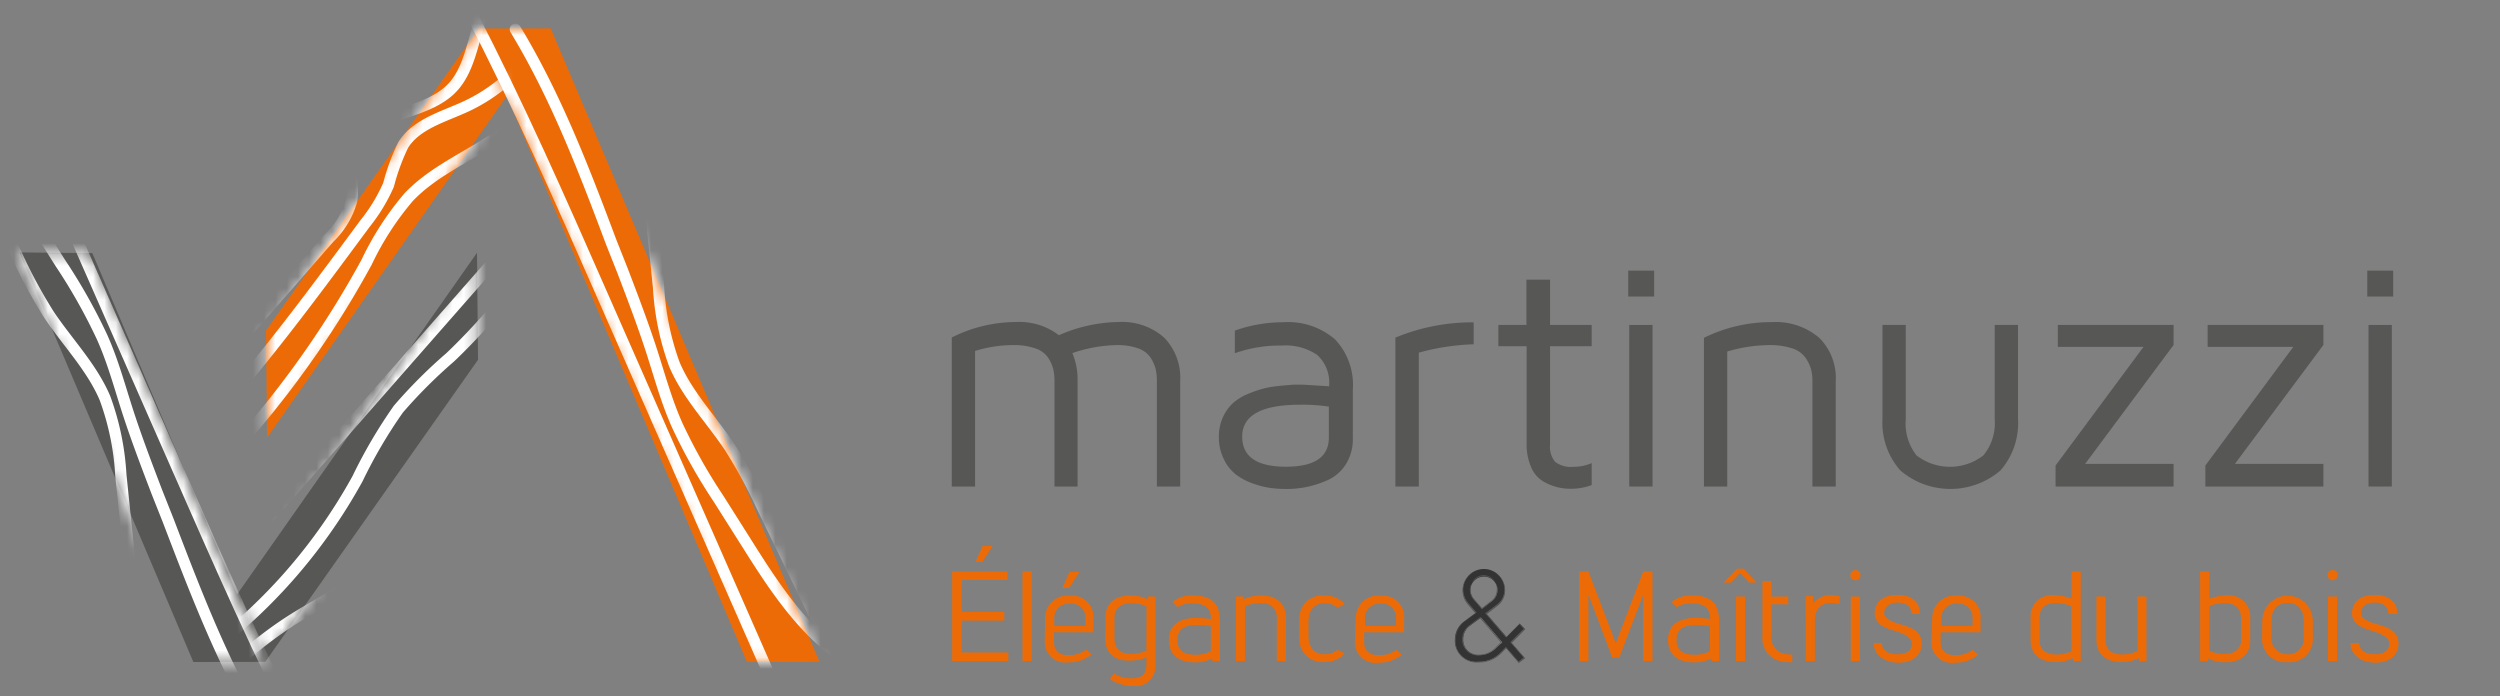 <svg id="Calque_1" data-name="Calque 1" xmlns="http://www.w3.org/2000/svg" xmlns:xlink="http://www.w3.org/1999/xlink" viewBox="0 0 220.96 61.52"><rect x="0" y="0" width="220.96" height="61.52" fill="#808080" stroke="none"/><defs><style>.cls-1{fill:#fff;}.cls-2,.cls-8{fill:none;}.cls-3{fill:#575756;}.cls-4,.cls-6{fill:#ed6b06;}.cls-4{stroke:#ed6b06;stroke-miterlimit:10;stroke-width:0.1px;}.cls-5{fill:#333;}.cls-7{mask:url(#mask);}.cls-8{stroke:#fff;stroke-linecap:round;stroke-linejoin:round;}.cls-9{mask:url(#mask-2);}.cls-10{mask:url(#mask-3);}.cls-11{mask:url(#mask-4);}</style><mask id="mask" x="6.84" y="-2.05" width="68.73" height="71.49" maskUnits="userSpaceOnUse"><polygon class="cls-1" points="44.79 8.49 23.6 38.68 23.51 29.22 42.32 2.52 44.79 8.49"/></mask><mask id="mask-2" x="24.04" y="0.62" width="55.11" height="60.76" maskUnits="userSpaceOnUse"><polygon class="cls-1" points="24.04 29.22 42.32 2.52 48.67 2.51 72.43 58.5 66.02 58.51 44.79 8.49 24.13 38.68 24.04 29.22"/></mask><mask id="mask-3" x="-6.53" y="-2.05" width="68.73" height="71.49" maskUnits="userSpaceOnUse"><polygon class="cls-1" points="20.96 52.53 42.16 22.34 42.25 31.8 23.44 58.5 20.96 52.53"/></mask><mask id="mask-4" x="-10.27" y="6" width="38.04" height="60.76" maskUnits="userSpaceOnUse"><polygon class="cls-1" points="23.28 58.5 16.93 58.51 1.56 22.31 8 22.37 20.8 52.53 23.28 58.5"/></mask></defs><title>logoPlan de travail 1</title><rect class="cls-2" x="-32.11" y="-7.2" width="138.41" height="114.51"/><path class="cls-3" d="M84.12,43V29.83a12.68,12.68,0,0,1,5.71-1.37,5.73,5.73,0,0,1,3.76,1.17,13.48,13.48,0,0,1,5.29-1.17,5.6,5.6,0,0,1,4,1.37,5.07,5.07,0,0,1,1.43,3.85V43h-2.06V33.68a4.65,4.65,0,0,0-.11-1.07,3.29,3.29,0,0,0-.45-1,2.15,2.15,0,0,0-1.1-.82,5.34,5.34,0,0,0-1.87-.29,12.62,12.62,0,0,0-3.94.71,6,6,0,0,1,.46,2.45V43H93.2V33.68a4.52,4.52,0,0,0-.12-1.09,3.27,3.27,0,0,0-.46-1,2.19,2.19,0,0,0-1.12-.8,5.61,5.61,0,0,0-1.92-.29,11.35,11.35,0,0,0-3.4.52V43Z"/><path class="cls-3" d="M107.73,38.59a4,4,0,0,1,.36-1.72,3.87,3.87,0,0,1,.87-1.23,4.53,4.53,0,0,1,1.31-.81,10.16,10.16,0,0,1,1.41-.49,9.67,9.67,0,0,1,1.46-.24q.84-.08,1.2-.1h.84l2.29.14a3.32,3.32,0,0,0-1.05-2.77,5,5,0,0,0-3.11-.83,12,12,0,0,0-4.17.68v-2a12.82,12.82,0,0,1,4.28-.74A6.34,6.34,0,0,1,118,30a5.86,5.86,0,0,1,1.57,4.43v4.28a4.17,4.17,0,0,1-.63,2.34,3.67,3.67,0,0,1-1.63,1.4,8.93,8.93,0,0,1-1.87.6,9.11,9.11,0,0,1-1.72.17,11.31,11.31,0,0,1-1.35-.08,7.74,7.74,0,0,1-1.56-.38,5.69,5.69,0,0,1-1.51-.77,3.77,3.77,0,0,1-1.1-1.34A4.33,4.33,0,0,1,107.73,38.59Zm2.06,0q0,2.66,3.87,2.66h0q3.79,0,3.79-2.58V35.94a15.21,15.21,0,0,0-2.53-.17Q109.79,35.77,109.79,38.59Z"/><path class="cls-3" d="M123.33,43V29.84a17.73,17.73,0,0,1,6.92-1.35v1.94a20.32,20.32,0,0,0-4.85.74V43Z"/><path class="cls-3" d="M132.43,30.6V28.72h2.48v-4H137v4h3.68V30.6H137v8.69a2.08,2.08,0,0,0,.45,1.53,2.28,2.28,0,0,0,1.6.44,4,4,0,0,0,1.63-.33v1.94a5.21,5.21,0,0,1-1.81.33h-.07a4.94,4.94,0,0,1-1.12-.13,5,5,0,0,1-1.23-.49,2.65,2.65,0,0,1-1.1-1.24,5,5,0,0,1-.42-2.15V30.6Z"/><path class="cls-3" d="M143.91,26.21V23.92h2.29v2.29ZM144,43h2.06V28.72H144Z"/><path class="cls-3" d="M150.6,43V29.86a13.36,13.36,0,0,1,6-1.39,5.93,5.93,0,0,1,4.17,1.37,5,5,0,0,1,1.48,3.85V43h-2.06V33.68a4.16,4.16,0,0,0-.13-1.07,3.35,3.35,0,0,0-.49-1,2.27,2.27,0,0,0-1.17-.82,6.16,6.16,0,0,0-2-.29,13.28,13.28,0,0,0-3.74.57V43Z"/><path class="cls-3" d="M166.38,37V28.72h2.06v8.35a4.53,4.53,0,0,0,.95,3.18,4.84,4.84,0,0,0,5.91,0,4.48,4.48,0,0,0,1-3.18V28.72h2.06V37a6.36,6.36,0,0,1-1.56,4.59,6.81,6.81,0,0,1-8.83,0A6.36,6.36,0,0,1,166.38,37Z"/><path class="cls-3" d="M181.68,43V41.14l7.77-10.48h-7.57V28.72h10.23v1.77L184.29,41h7.82V43Z"/><path class="cls-3" d="M194.92,43V41.14l7.77-10.48h-7.57V28.72h10.23v1.77L197.53,41h7.82V43Z"/><path class="cls-3" d="M209.23,26.21V23.92h2.29v2.29ZM209.34,43h2.06V28.72h-2.06Z"/><path class="cls-4" d="M84.94,51.21v2.93h3.77v.66H84.94v2.92h4.13v.66H84.21V50.55H89v.66Zm1.36-1.6.58-1.3h.75l-.83,1.3Z"/><path class="cls-4" d="M90.42,58.37V50.55h.7v7.82Z"/><path class="cls-4" d="M92.42,54.7a1.93,1.93,0,0,1,2.17-2,1.84,1.84,0,0,1,2,2v1.13H93.11v.93c0,.84.53,1.2,1.36,1.2A2.67,2.67,0,0,0,96,57.48l.39.35a3,3,0,0,1-2,.66,1.75,1.75,0,0,1-2-1.82Zm3.56,0a1.28,1.28,0,0,0-1.4-1.4,1.32,1.32,0,0,0-1.45,1.43v.65H96Zm-2-2.8.58-1.3h.75l-.83,1.3Z"/><path class="cls-4" d="M97.75,54.57c0-1.42,1.09-1.89,2.16-1.89a3.32,3.32,0,0,1,1.59.38v-.29h.57v6a1.7,1.7,0,0,1-1.9,1.81,3.65,3.65,0,0,1-2-.58l.29-.41A2.9,2.9,0,0,0,100,60c.83,0,1.36-.3,1.37-1.2v-.77a3.88,3.88,0,0,1-1.56.31c-1.11,0-2.07-.48-2.07-1.89Zm3.63-1a3.15,3.15,0,0,0-1.38-.31c-.87,0-1.54.39-1.55,1.31v1.88c0,1,.65,1.39,1.49,1.39a3.76,3.76,0,0,0,1.43-.29Z"/><path class="cls-4" d="M103.7,53.21a2.62,2.62,0,0,1,1.72-.53c2.12,0,2.35,1.19,2.35,2.34v3.37h-.57V58.1a3.33,3.33,0,0,1-1.59.39c-1.21,0-2.25-.49-2.25-1.94s1.16-1.89,2.4-1.89a10.56,10.56,0,0,1,1.32.11c0-.76-.23-1.5-1.71-1.5a2.38,2.38,0,0,0-1.29.33Zm3.37,2.07a9.67,9.67,0,0,0-1.23-.1c-1,0-1.83.27-1.83,1.37s.76,1.37,1.69,1.37a3,3,0,0,0,1.37-.33Z"/><path class="cls-4" d="M109.85,53.06a3.45,3.45,0,0,1,1.61-.38c1.1,0,2.14.5,2.14,1.9v3.8h-.7V54.61c0-1-.66-1.36-1.53-1.36a3.22,3.22,0,0,0-1.39.31v4.81h-.7v-5.6h.57Z"/><path class="cls-4" d="M114.9,54.95a2,2,0,0,1,2.18-2.27,2.26,2.26,0,0,1,1.68.69l-.52.28a2,2,0,0,0-1.16-.39c-.85,0-1.48.53-1.48,1.68V56.2c0,1.16.63,1.68,1.48,1.68a2,2,0,0,0,1.16-.39l.52.28a2.26,2.26,0,0,1-1.68.69,2,2,0,0,1-2.18-2.27Z"/><path class="cls-4" d="M119.88,54.7a1.93,1.93,0,0,1,2.17-2,1.84,1.84,0,0,1,2,2v1.13h-3.53v.93c0,.84.53,1.2,1.36,1.2a2.67,2.67,0,0,0,1.53-.45l.39.35a3,3,0,0,1-2,.66,1.75,1.75,0,0,1-2-1.82Zm3.56,0a1.28,1.28,0,0,0-1.4-1.4,1.32,1.32,0,0,0-1.45,1.43v.65h2.85Z"/><path class="cls-5" d="M134.76,55.59l-.44-.47-1.17,1.18-1.79-2.08.93-.72a1.67,1.67,0,0,0,.71-1.36,1.85,1.85,0,0,0-3.7,0,1.89,1.89,0,0,0,.47,1.21l.68.8-1,.74a2,2,0,0,0-.86,1.6,1.88,1.88,0,0,0,2.06,2,2.67,2.67,0,0,0,2-.81l.45-.45,1.14,1.32.49-.41-1.18-1.36ZM130.3,53a1.3,1.3,0,0,1-.34-.84,1.19,1.19,0,1,1,2.39,0,1.24,1.24,0,0,1-.52,1l-.84.65Zm2,4.21a2.08,2.08,0,0,1-1.54.69,1.35,1.35,0,0,1-1.44-1.4,1.45,1.45,0,0,1,.58-1.18l1-.74,1.88,2.19Z"/><path class="cls-3" d="M134.24,58.6l0,0-1.12-1.29-.42.42a2.7,2.7,0,0,1-2,.82,1.91,1.91,0,0,1-2.1-2,2.07,2.07,0,0,1,.88-1.63l.92-.71-.66-.77a1.91,1.91,0,0,1-.48-1.23,1.8,1.8,0,0,1,1.91-1.82,1.84,1.84,0,0,1,1.37.55,1.81,1.81,0,0,1,.49,1.26,1.72,1.72,0,0,1-.72,1.39l-.9.69,1.74,2,1.17-1.18.49.52-1.19,1.2,1.18,1.36Zm-1.14-1.42,0,0,1.12,1.29.43-.36-1.17-1.35,1.19-1.19-.39-.41-1.18,1.18-1.84-2.14,1-.74a1.64,1.64,0,0,0,.7-1.33,1.71,1.71,0,0,0-1.79-1.74,1.73,1.73,0,0,0-1.84,1.74,1.84,1.84,0,0,0,.47,1.19l.71.83-1,.76a2,2,0,0,0-.85,1.58,1.84,1.84,0,0,0,2,2,2.63,2.63,0,0,0,1.94-.8Zm-2.38.75a1.38,1.38,0,0,1-1.48-1.43,1.49,1.49,0,0,1,.59-1.21l1-.76,0,0,1.9,2.21-.45.47A2.12,2.12,0,0,1,130.73,57.93Zm.08-3.31-.92.72a1.42,1.42,0,0,0-.56,1.16,1.31,1.31,0,0,0,1.4,1.36,2,2,0,0,0,1.51-.68h0l.41-.42Zm.17-.78-.71-.82a1.34,1.34,0,0,1-.35-.87,1.23,1.23,0,1,1,2.46,0,1.27,1.27,0,0,1-.53,1Zm-.66-.87.67.77.81-.63a1.2,1.2,0,0,0,.5-1,1.16,1.16,0,1,0-2.31,0A1.27,1.27,0,0,0,130.33,53Z"/><path class="cls-4" d="M145.29,58.37V52.26l-2.21,5.81h-.55l-2.19-5.81v6.11h-.72V50.55h.73L142.81,57l2.46-6.44H146v7.82Z"/><path class="cls-4" d="M147.82,53.21a2.62,2.62,0,0,1,1.72-.53c2.12,0,2.35,1.19,2.35,2.34v3.37h-.57V58.1a3.33,3.33,0,0,1-1.59.39c-1.21,0-2.25-.49-2.25-1.94s1.16-1.89,2.4-1.89a10.56,10.56,0,0,1,1.32.11c0-.76-.23-1.5-1.71-1.5a2.38,2.38,0,0,0-1.29.33Zm3.37,2.07a9.67,9.67,0,0,0-1.23-.1c-1,0-1.83.27-1.83,1.37s.76,1.37,1.69,1.37a3,3,0,0,0,1.37-.33Z"/><path class="cls-4" d="M158,52.77v.59h-1.48v2.79a1.52,1.52,0,0,0,1.06,1.66,2.43,2.43,0,0,0,.78.08v.59a3.58,3.58,0,0,1-.86-.07,2,2,0,0,1-1.68-2.16V51.42h.7v1.36Z"/><path class="cls-4" d="M160.19,53.55a1.77,1.77,0,0,1,1.71-.89,2.31,2.31,0,0,1,.64.08l0,.59a2.23,2.23,0,0,0-.74-.08c-.94,0-1.45.59-1.45,1.64v3.48h-.7V52.74h.57Z"/><path class="cls-4" d="M164.38,50.83a.38.38,0,0,1-.39.4.38.38,0,0,1-.4-.4.38.38,0,0,1,.4-.39A.37.37,0,0,1,164.38,50.83Zm-.75,7.54v-5.6h.7v5.6Z"/><path class="cls-4" d="M166.28,56.88c0,.54.47,1,1.42,1s1.34-.45,1.34-1-.71-.92-1.49-1.15-1.81-.53-1.81-1.53c0-.8.54-1.57,1.95-1.57s1.94.76,1.94,1.57H169c0-.45-.33-1-1.26-1s-1.26.53-1.26,1,.6.77,1.37,1c1.06.27,1.95.63,1.95,1.69,0,.88-.68,1.63-2,1.63s-2.11-.75-2.15-1.64Z"/><path class="cls-4" d="M170.83,54.7a1.93,1.93,0,0,1,2.17-2,1.84,1.84,0,0,1,2,2v1.13h-3.53v.93c0,.84.53,1.2,1.36,1.2a2.67,2.67,0,0,0,1.53-.45l.39.35a3,3,0,0,1-2,.66,1.75,1.75,0,0,1-2-1.82Zm3.56,0a1.28,1.28,0,0,0-1.4-1.4,1.32,1.32,0,0,0-1.45,1.43v.65h2.85Z"/><path class="cls-4" d="M183.27,58.37v-.29a3.32,3.32,0,0,1-1.59.38c-1.1,0-2.16-.48-2.16-1.88v-2a1.83,1.83,0,0,1,2.09-1.92,4.26,4.26,0,0,1,1.54.32V50.55h.7v7.82Zm-.14-4.83a3.76,3.76,0,0,0-1.43-.29c-.85,0-1.49.35-1.49,1.39v1.95c0,.91.68,1.31,1.55,1.31a3.14,3.14,0,0,0,1.38-.31Z"/><path class="cls-4" d="M189.09,58.37v-.29a3.42,3.42,0,0,1-1.6.38c-1.1,0-2.15-.49-2.15-1.89v-3.8h.7v3.76c0,1,.66,1.36,1.53,1.36a3.22,3.22,0,0,0,1.39-.31V52.77h.7v5.6Z"/><path class="cls-4" d="M195.2,53a4.25,4.25,0,0,1,1.54-.32,1.83,1.83,0,0,1,2.09,1.92v2c0,1.42-1.09,1.88-2.16,1.88a3.32,3.32,0,0,1-1.59-.38v.29h-.57V50.55h.7Zm2.92,1.64c0-1-.65-1.39-1.49-1.39a3.76,3.76,0,0,0-1.43.29v4a3.15,3.15,0,0,0,1.38.31c.87,0,1.54-.39,1.55-1.31Z"/><path class="cls-4" d="M200,54.88a2.18,2.18,0,1,1,4.36,0v1.39a2,2,0,0,1-2.17,2.2,2,2,0,0,1-2.2-2.2Zm3.66,0c0-1-.52-1.64-1.46-1.64s-1.49.56-1.49,1.64v1.39a1.45,1.45,0,0,0,1.49,1.61,1.42,1.42,0,0,0,1.46-1.61Z"/><path class="cls-4" d="M206.56,50.83a.38.38,0,0,1-.39.4.38.38,0,0,1-.4-.4.38.38,0,0,1,.4-.39A.37.37,0,0,1,206.56,50.83Zm-.75,7.54v-5.6h.7v5.6Z"/><path class="cls-4" d="M208.47,56.88c0,.54.47,1,1.42,1s1.34-.45,1.34-1-.71-.92-1.49-1.15-1.81-.53-1.81-1.53c0-.8.54-1.57,1.95-1.57s1.94.76,1.94,1.57h-.68c0-.45-.33-1-1.26-1s-1.26.53-1.26,1,.6.77,1.37,1c1.06.27,1.95.63,1.95,1.69,0,.88-.68,1.63-2,1.63s-2.11-.75-2.15-1.64Z"/><path class="cls-4" d="M154.62,51.44l-.82-.88-.85.88h-.49l1.09-1.13h.53l1.05,1.13Z"/><rect class="cls-4" x="153.49" y="52.77" width="0.7" height="5.6"/><polygon class="cls-6" points="23.51 29.22 42.32 2.52 48.67 2.51 72.43 58.5 66.02 58.51 44.79 8.49 23.6 38.68 23.51 29.22"/><polygon class="cls-3" points="8.16 22.37 20.96 52.53 42.16 22.34 42.25 31.8 23.44 58.5 17.09 58.51 1.72 22.31 8.16 22.37"/><g class="cls-7"><path class="cls-8" d="M44.75-1.55C41.63.29,42.44,5.36,39.84,7.89s-7.73,2-8.71,5.41c-.42,1.44.22,3-.06,4.47a7.37,7.37,0,0,1-2,3.28L21,30.3l-1.76,2L7.34,45.94"/><path class="cls-8" d="M48.5,2.1a15.11,15.11,0,0,1-7.3,7.3c-2,.93-4.38,1.54-5.56,3.4a19,19,0,0,0-1.3,3.54,15.07,15.07,0,0,1-2.07,3.41C25,29.58,17.7,39.51,8.17,47.12"/><path class="cls-8" d="M54.42.88A34.17,34.17,0,0,1,43,12.7c-2.37,1.49-5,2.72-6.9,4.75a26.09,26.09,0,0,0-3.7,5.73A86.63,86.63,0,0,1,9,50.5"/><path class="cls-8" d="M63.12,1.33,51.34,14.76,19.82,50.64"/><path class="cls-8" d="M51.44,9.26a48.09,48.09,0,0,0-14,15.82,43.69,43.69,0,0,1-3.61,6.15,44,44,0,0,1-4.57,4.57C25,39.91,21.45,44.81,18,49.67"/><path class="cls-8" d="M63.05,10c-4.12,2.44-8.58,5.32-9.87,9.93-.42,1.5-.9,3.52-2.46,3.58-.94,0-1.84-.78-2.75-.52a2.37,2.37,0,0,0-1,.76C42.79,28.33,40.63,34.38,36.63,39c-3,3.46-7,6.36-8.15,10.78"/><path class="cls-8" d="M73.36,9.45a29,29,0,0,0-11.61,8.12,7.58,7.58,0,0,1-2.92,2.5c-1,.35-2.13.22-3.07.7-1.15.58-1.7,1.86-2.42,2.92A23.63,23.63,0,0,1,49,27.85a30.57,30.57,0,0,0-6.22,7.47c-1.68,2.85-3.19,6.23-6.29,7.38a5.6,5.6,0,0,0-2.06.94c-.55.53-.6,1.64.11,1.91"/><path class="cls-8" d="M38.46,68.94c-1.39-5.61,1.74-11.24,4.74-16.18l2.68-4.4a49.46,49.46,0,0,1,4.17-6.14c1.55-1.85,3.36-3.46,5.08-5.15s3.4-3.5,5.05-5.3l1.83-2c4.67-5.06,9.37-10.16,13-16"/><path class="cls-8" d="M74.64,9.64C69.22,17,63.34,24.09,57.46,31.12L46.15,44.67,33.08,60.33"/><path class="cls-8" d="M67.9,30.47l-7.61,4.82a23.43,23.43,0,0,0-5.49,4.3c-1.91,2.24-2.91,5.11-4.38,7.66a45.11,45.11,0,0,1-3.49,5L39,62.42"/><path class="cls-8" d="M71.5,9.3,48.37,35.66l-5.88,6.71L25.72,61.49"/></g><g class="cls-9"><path class="cls-8" d="M78.65,59.89c-5.64-1.25-9.3-6.55-12.38-11.44l-2.75-4.35a49.46,49.46,0,0,1-3.64-6.46c-1-2.21-1.61-4.55-2.36-6.84s-1.63-4.6-2.5-6.88l-1-2.52C51.6,14.95,49.12,8.48,45.55,2.59"/><path class="cls-8" d="M41.61,1.12c4.22,8.14,7.92,16.54,11.61,24.94l7.11,16.16,8.21,18.67"/><path class="cls-8" d="M57.28,16.41l.93,9a23.43,23.43,0,0,0,1.41,6.83c1.16,2.71,3.28,4.87,4.91,7.33a45.11,45.11,0,0,1,2.88,5.33l5.64,11.64"/></g><g class="cls-10"><path class="cls-8" d="M24.29,68.94c3.12-1.84,2.32-6.91,4.91-9.45s7.73-2,8.71-5.41c.42-1.44-.22-3,.06-4.47a7.37,7.37,0,0,1,2-3.28L48,37.09l1.76-2L61.7,21.45"/><path class="cls-8" d="M20.54,65.28a15.11,15.11,0,0,1,7.3-7.3c2-.93,4.38-1.54,5.56-3.4A19,19,0,0,0,34.7,51a15.07,15.07,0,0,1,2.07-3.41C44,37.81,51.34,27.87,60.87,20.27"/><path class="cls-8" d="M14.62,66.51A34.17,34.17,0,0,1,26,54.68c2.37-1.49,5-2.72,6.9-4.75a26.09,26.09,0,0,0,3.7-5.73A86.63,86.63,0,0,1,60,16.88"/><path class="cls-8" d="M5.92,66,17.71,52.63,49.22,16.74"/><path class="cls-8" d="M17.6,58.13a48.09,48.09,0,0,0,14-15.82,43.69,43.69,0,0,1,3.61-6.15,44,44,0,0,1,4.57-4.57c4.34-4.12,7.85-9,11.33-13.88"/><path class="cls-8" d="M6,57.34c4.12-2.44,8.58-5.32,9.87-9.93.42-1.5.9-3.52,2.46-3.58.94,0,1.84.78,2.75.52a2.37,2.37,0,0,0,1-.76C26.25,39.05,28.41,33,32.41,28.34c3-3.46,7-6.36,8.15-10.78"/><path class="cls-8" d="M-4.32,57.94A29,29,0,0,0,7.29,49.82a7.58,7.58,0,0,1,2.92-2.5c1-.35,2.13-.22,3.07-.7C14.42,46,15,44.76,15.7,43.7A23.63,23.63,0,0,1,20,39.53a30.57,30.57,0,0,0,6.22-7.47c1.68-2.85,3.19-6.23,6.29-7.38a5.6,5.6,0,0,0,2.06-.94c.55-.53.6-1.64-.11-1.91"/><path class="cls-8" d="M30.58-1.55C32,4.06,28.85,9.69,25.84,14.62L23.16,19A49.46,49.46,0,0,1,19,25.16c-1.55,1.85-3.36,3.46-5.08,5.15s-3.4,3.5-5.05,5.3L7,37.59c-4.67,5.06-9.37,10.16-13,16"/><path class="cls-8" d="M-5.6,57.74C-.18,50.34,5.7,43.3,11.58,36.26L22.89,22.71,36,7.05"/><path class="cls-8" d="M1.14,36.92,8.75,32.1a23.43,23.43,0,0,0,5.49-4.3c1.91-2.24,2.91-5.11,4.38-7.66a45.11,45.11,0,0,1,3.49-5L30,5"/><path class="cls-8" d="M-2.46,58.09,20.67,31.72,26.55,25,43.32,5.89"/></g><g class="cls-11"><path class="cls-8" d="M-9.77,7.5c5.64,1.25,9.3,6.55,12.38,11.44l2.75,4.35A49.46,49.46,0,0,1,9,29.75c1,2.21,1.61,4.55,2.36,6.84s1.63,4.6,2.5,6.88l1,2.52c2.46,6.43,4.93,12.91,8.51,18.79"/><path class="cls-8" d="M27.27,66.26C23,58.12,19.35,49.72,15.66,41.33L8.55,25.17.33,6.5"/><path class="cls-8" d="M11.61,51l-.93-9a23.43,23.43,0,0,0-1.41-6.83C8.11,32.46,6,30.3,4.35,27.85a45.11,45.11,0,0,1-2.88-5.33L-4.17,10.87"/></g></svg>